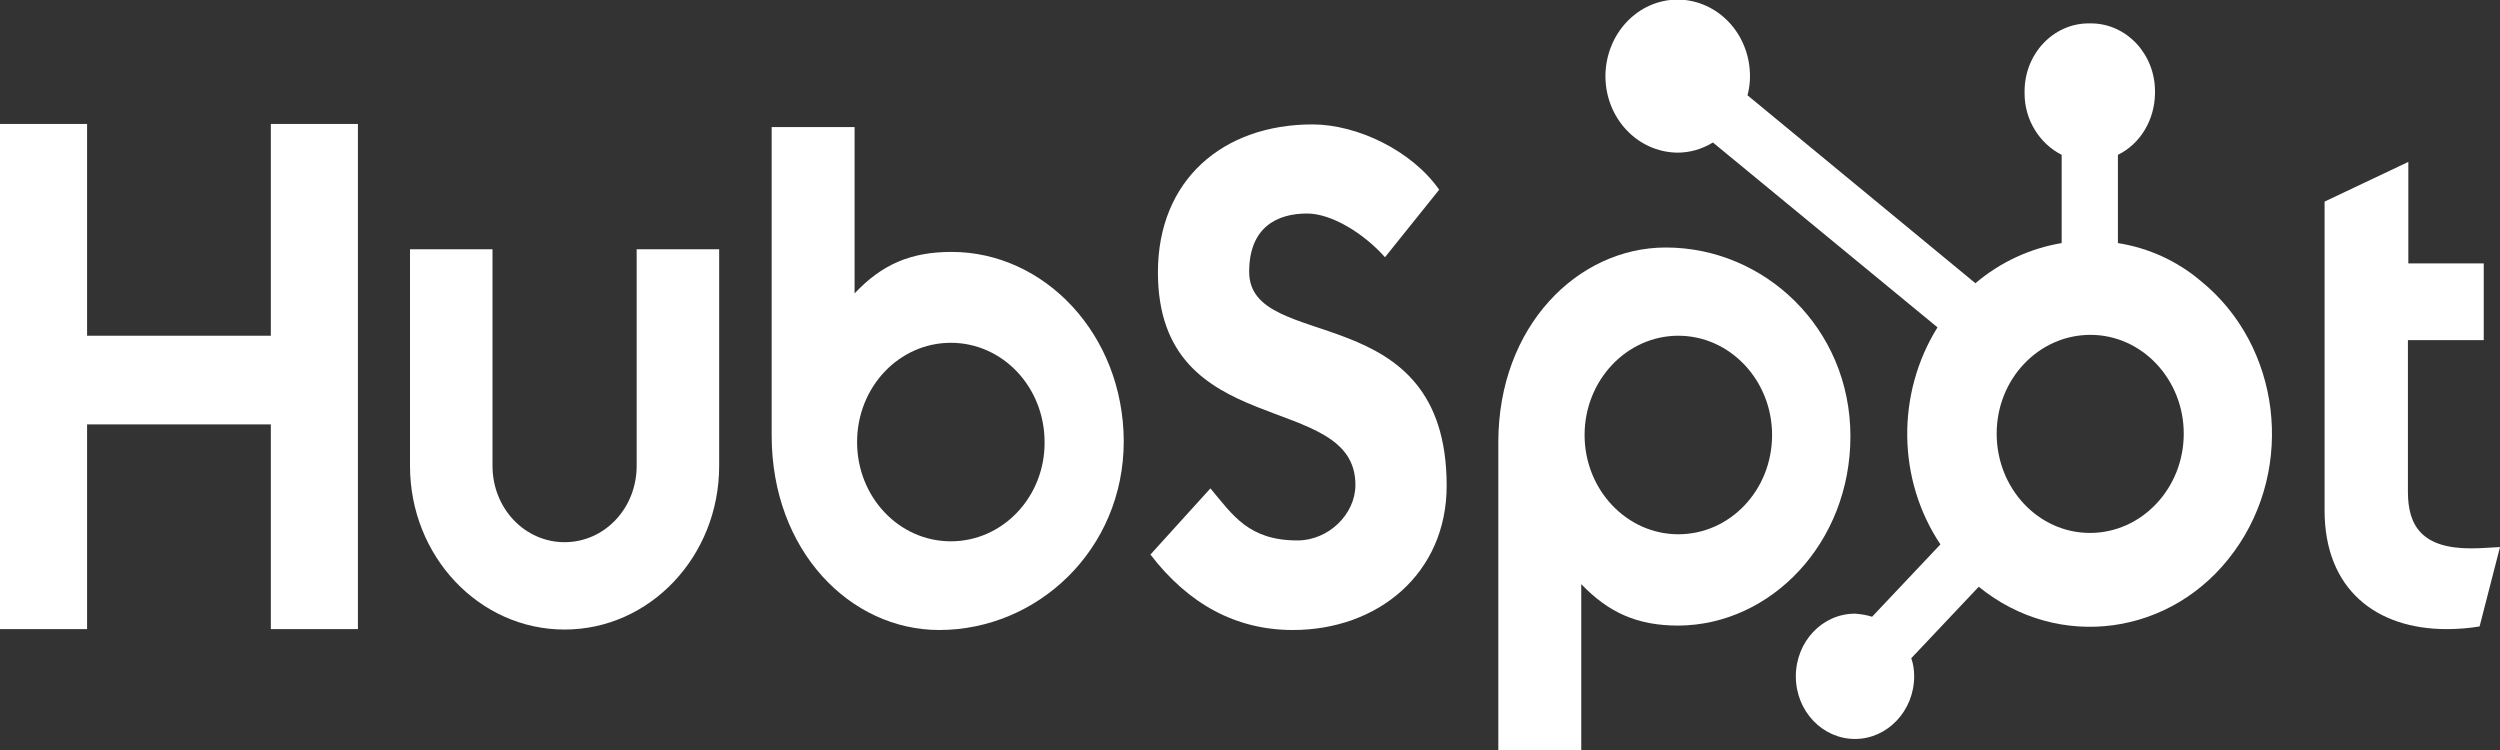 <svg width="120" height="36" viewBox="0 0 120 36" fill="none" xmlns="http://www.w3.org/2000/svg">
<rect x="0" y="0" width="120" height="36" fill="#333333" stroke="none"/>
<g clip-path="url(#clip0_2448_68837)">
<path d="M13 5.95V16.115H4.18V5.95H0V30.197H4.18V20.371H13V30.197H17.18V5.95H13Z" fill="white"/>
<path d="M30.56 22.361C30.56 24.395 29.02 26.025 27.1 26.025C25.18 26.025 23.64 24.395 23.64 22.361V11.964H19.68V22.361C19.68 26.703 23 30.218 27.1 30.218C31.2 30.218 34.52 26.703 34.52 22.361V11.964H30.56V22.361Z" fill="white"/>
<path d="M59.96 13.045C59.96 10.906 61.3 10.249 62.74 10.249C63.92 10.249 65.46 11.202 66.48 12.346L69.08 9.106C67.78 7.242 65.16 5.972 63 5.972C58.7 5.972 55.58 8.64 55.58 13.066C55.58 21.282 65.06 18.678 65.06 23.273C65.06 24.692 63.76 25.941 62.28 25.941C59.94 25.941 59.18 24.734 58.1 23.442L55.22 26.619C57.06 29.012 59.34 30.24 62.06 30.24C66.14 30.24 69.44 27.529 69.44 23.315C69.44 14.167 59.96 17.005 59.96 13.045Z" fill="white"/>
<path d="M118.6 26.322C116.26 26.322 115.58 25.242 115.58 23.611V16.327H119.22V12.642H115.6V7.771L111.58 9.677V24.501C111.58 28.291 114.06 30.197 117.44 30.197C117.98 30.197 118.5 30.155 119.02 30.07L120 26.259C119.56 26.28 119.04 26.322 118.6 26.322Z" fill="white"/>
<path d="M45.68 12.092C43.72 12.092 42.34 12.684 41.02 14.082V6.099H37.04V20.901C37.04 26.449 40.82 30.24 45.08 30.24C49.8 30.24 53.94 26.386 53.94 21.176C53.92 16.03 50.12 12.092 45.68 12.092ZM45.64 25.983C43.14 25.983 41.14 23.845 41.14 21.219C41.14 18.572 43.16 16.454 45.64 16.454C48.14 16.454 50.14 18.593 50.14 21.219C50.16 23.845 48.14 25.983 45.64 25.983Z" fill="white"/>
<path d="M88.82 20.943C88.82 15.734 84.68 11.88 79.96 11.88C75.72 11.88 71.92 15.671 71.92 21.219V36.021H75.9V28.038C77.22 29.414 78.6 30.028 80.56 30.028C85 30.007 88.82 26.068 88.82 20.943ZM85.06 20.88C85.06 23.527 83.04 25.645 80.56 25.645C78.08 25.645 76.06 23.506 76.06 20.88C76.06 18.254 78.08 16.115 80.56 16.115C83.04 16.115 85.06 18.254 85.06 20.88Z" fill="white"/>
<path d="M101.66 11.668V7.433C102.74 6.903 103.42 5.76 103.44 4.489V4.383C103.44 2.583 102.06 1.122 100.36 1.122H100.26C98.56 1.122 97.18 2.583 97.18 4.383V4.489C97.18 5.739 97.88 6.882 98.96 7.433V11.668C97.44 11.922 96.02 12.579 94.82 13.595L83.88 4.574C83.96 4.277 84 3.96 84 3.663C84 1.63 82.46 -0 80.54 -0.021C78.62 -0.021 77.08 1.609 77.06 3.642C77.06 5.675 78.6 7.306 80.52 7.327C81.12 7.327 81.7 7.157 82.22 6.84L93 15.713C91.02 18.889 91.06 23.018 93.14 26.131L89.86 29.604C89.6 29.52 89.32 29.477 89.04 29.456C87.46 29.456 86.2 30.811 86.2 32.463C86.2 34.136 87.48 35.47 89.04 35.47C90.6 35.47 91.88 34.115 91.88 32.463C91.88 32.167 91.84 31.87 91.74 31.595L94.98 28.164C98.8 31.277 104.3 30.536 107.24 26.47C110.18 22.426 109.48 16.602 105.64 13.489C104.52 12.536 103.14 11.901 101.66 11.668ZM100.32 25.581C97.84 25.581 95.84 23.442 95.84 20.816C95.84 18.19 97.86 16.073 100.34 16.073C102.82 16.073 104.82 18.212 104.82 20.816C104.82 23.442 102.8 25.581 100.32 25.581Z" fill="white"/>
</g>
<defs>
<clipPath id="clip0_2448_68837">
<rect width="120" height="36" fill="white"/>
</clipPath>
</defs>
</svg>
